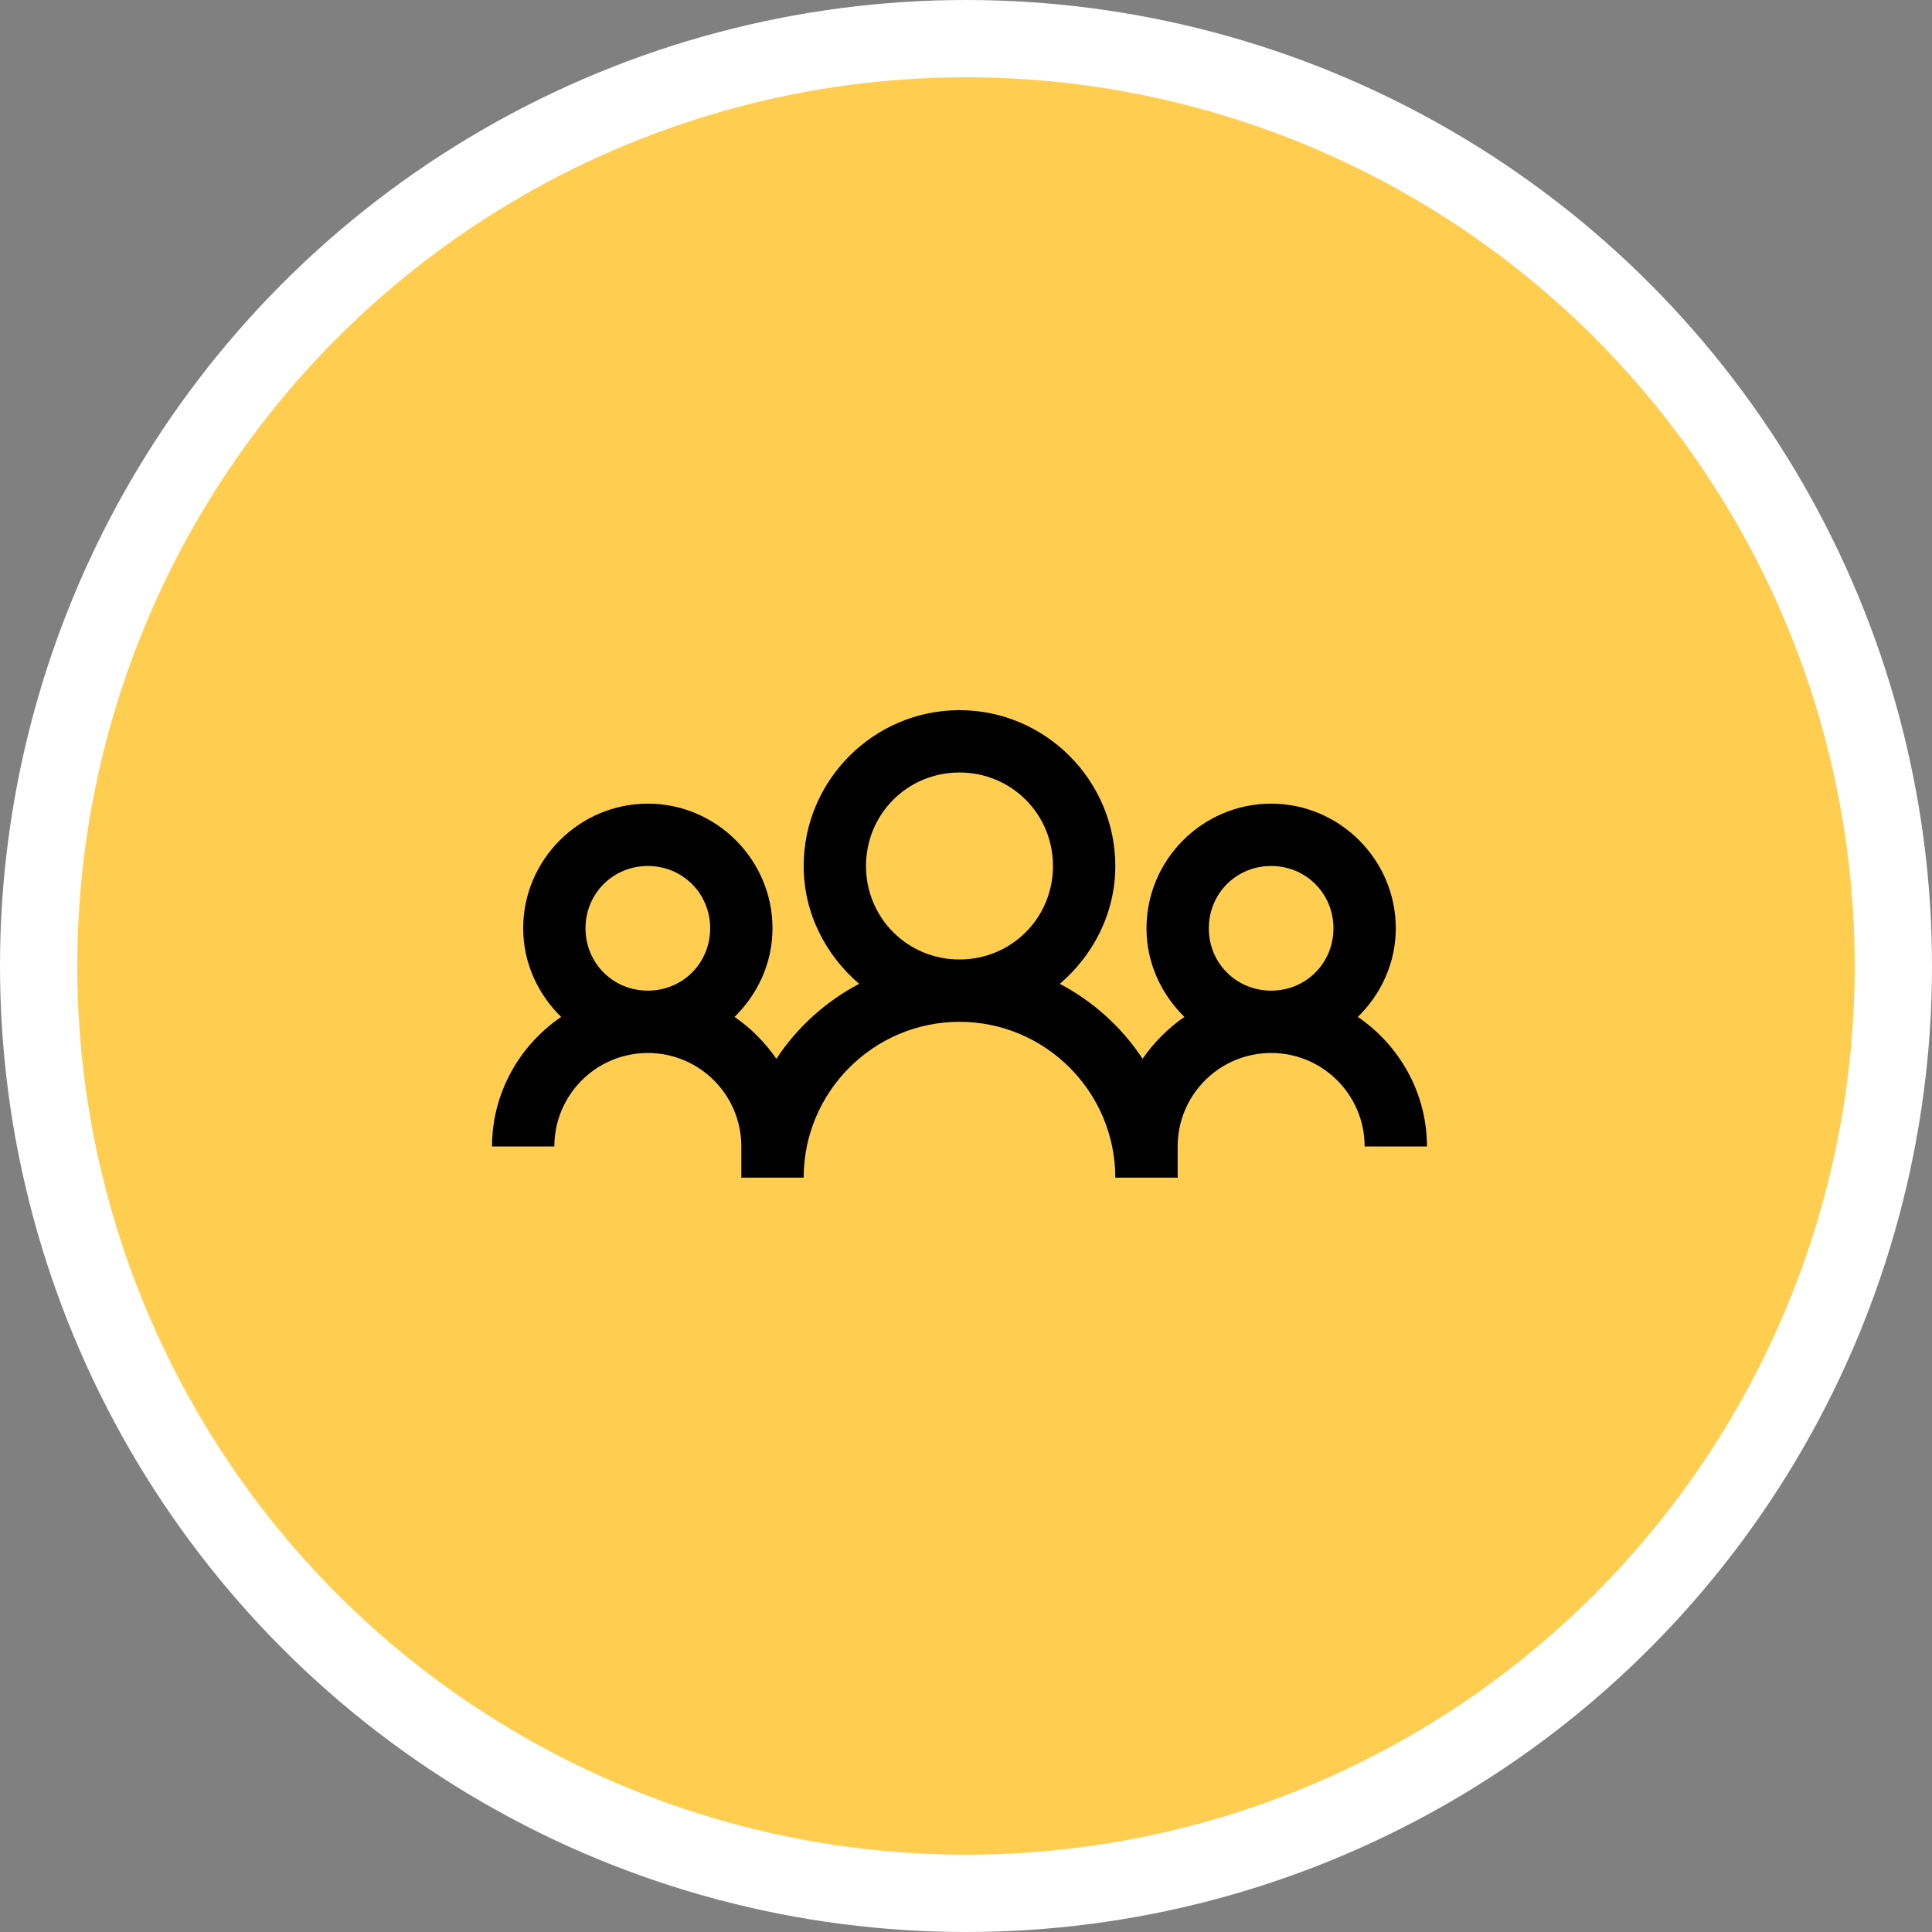 <svg width="100" height="100" viewBox="0 0 100 100" fill="none" xmlns="http://www.w3.org/2000/svg">
<rect x="0" y="0" width="100" height="100" fill="#808080" stroke="none"/>
<circle cx="50" cy="50" r="48" fill="#FFCE51" stroke="white" stroke-width="4"/>
<path d="M49.663 36.758C45.227 36.758 41.598 40.387 41.598 44.823C41.598 47.268 42.738 49.442 44.471 50.923C42.751 51.824 41.245 53.185 40.186 54.804C39.613 53.972 38.857 53.204 38.019 52.637C39.216 51.465 39.984 49.845 39.984 48.049C39.984 44.502 37.08 41.597 33.532 41.597C29.985 41.597 27.08 44.502 27.08 48.049C27.08 49.845 27.849 51.465 29.046 52.637C26.897 54.092 25.467 56.575 25.467 59.341H28.693C28.693 56.669 30.86 54.502 33.532 54.502C36.204 54.502 38.371 56.669 38.371 59.341V60.954H41.598C41.598 56.512 45.221 52.889 49.663 52.889C54.105 52.889 57.728 56.512 57.728 60.954H60.955V59.341C60.955 56.669 63.122 54.502 65.794 54.502C68.466 54.502 70.633 56.669 70.633 59.341H73.859C73.859 56.575 72.429 54.092 70.28 52.637C71.478 51.465 72.246 49.845 72.246 48.049C72.246 44.502 69.341 41.597 65.794 41.597C62.246 41.597 59.342 44.502 59.342 48.049C59.342 49.845 60.11 51.465 61.307 52.637C60.469 53.204 59.713 53.972 59.14 54.804C58.081 53.185 56.575 51.824 54.855 50.923C56.588 49.442 57.728 47.268 57.728 44.823C57.728 40.387 54.099 36.758 49.663 36.758ZM49.663 39.984C52.354 39.984 54.502 42.133 54.502 44.823C54.502 47.514 52.354 49.663 49.663 49.663C46.972 49.663 44.824 47.514 44.824 44.823C44.824 42.133 46.972 39.984 49.663 39.984ZM33.532 44.823C35.334 44.823 36.758 46.247 36.758 48.049C36.758 49.852 35.334 51.276 33.532 51.276C31.73 51.276 30.306 49.852 30.306 48.049C30.306 46.247 31.73 44.823 33.532 44.823ZM65.794 44.823C67.596 44.823 69.02 46.247 69.02 48.049C69.02 49.852 67.596 51.276 65.794 51.276C63.992 51.276 62.568 49.852 62.568 48.049C62.568 46.247 63.992 44.823 65.794 44.823Z" fill="black"/>
</svg>
